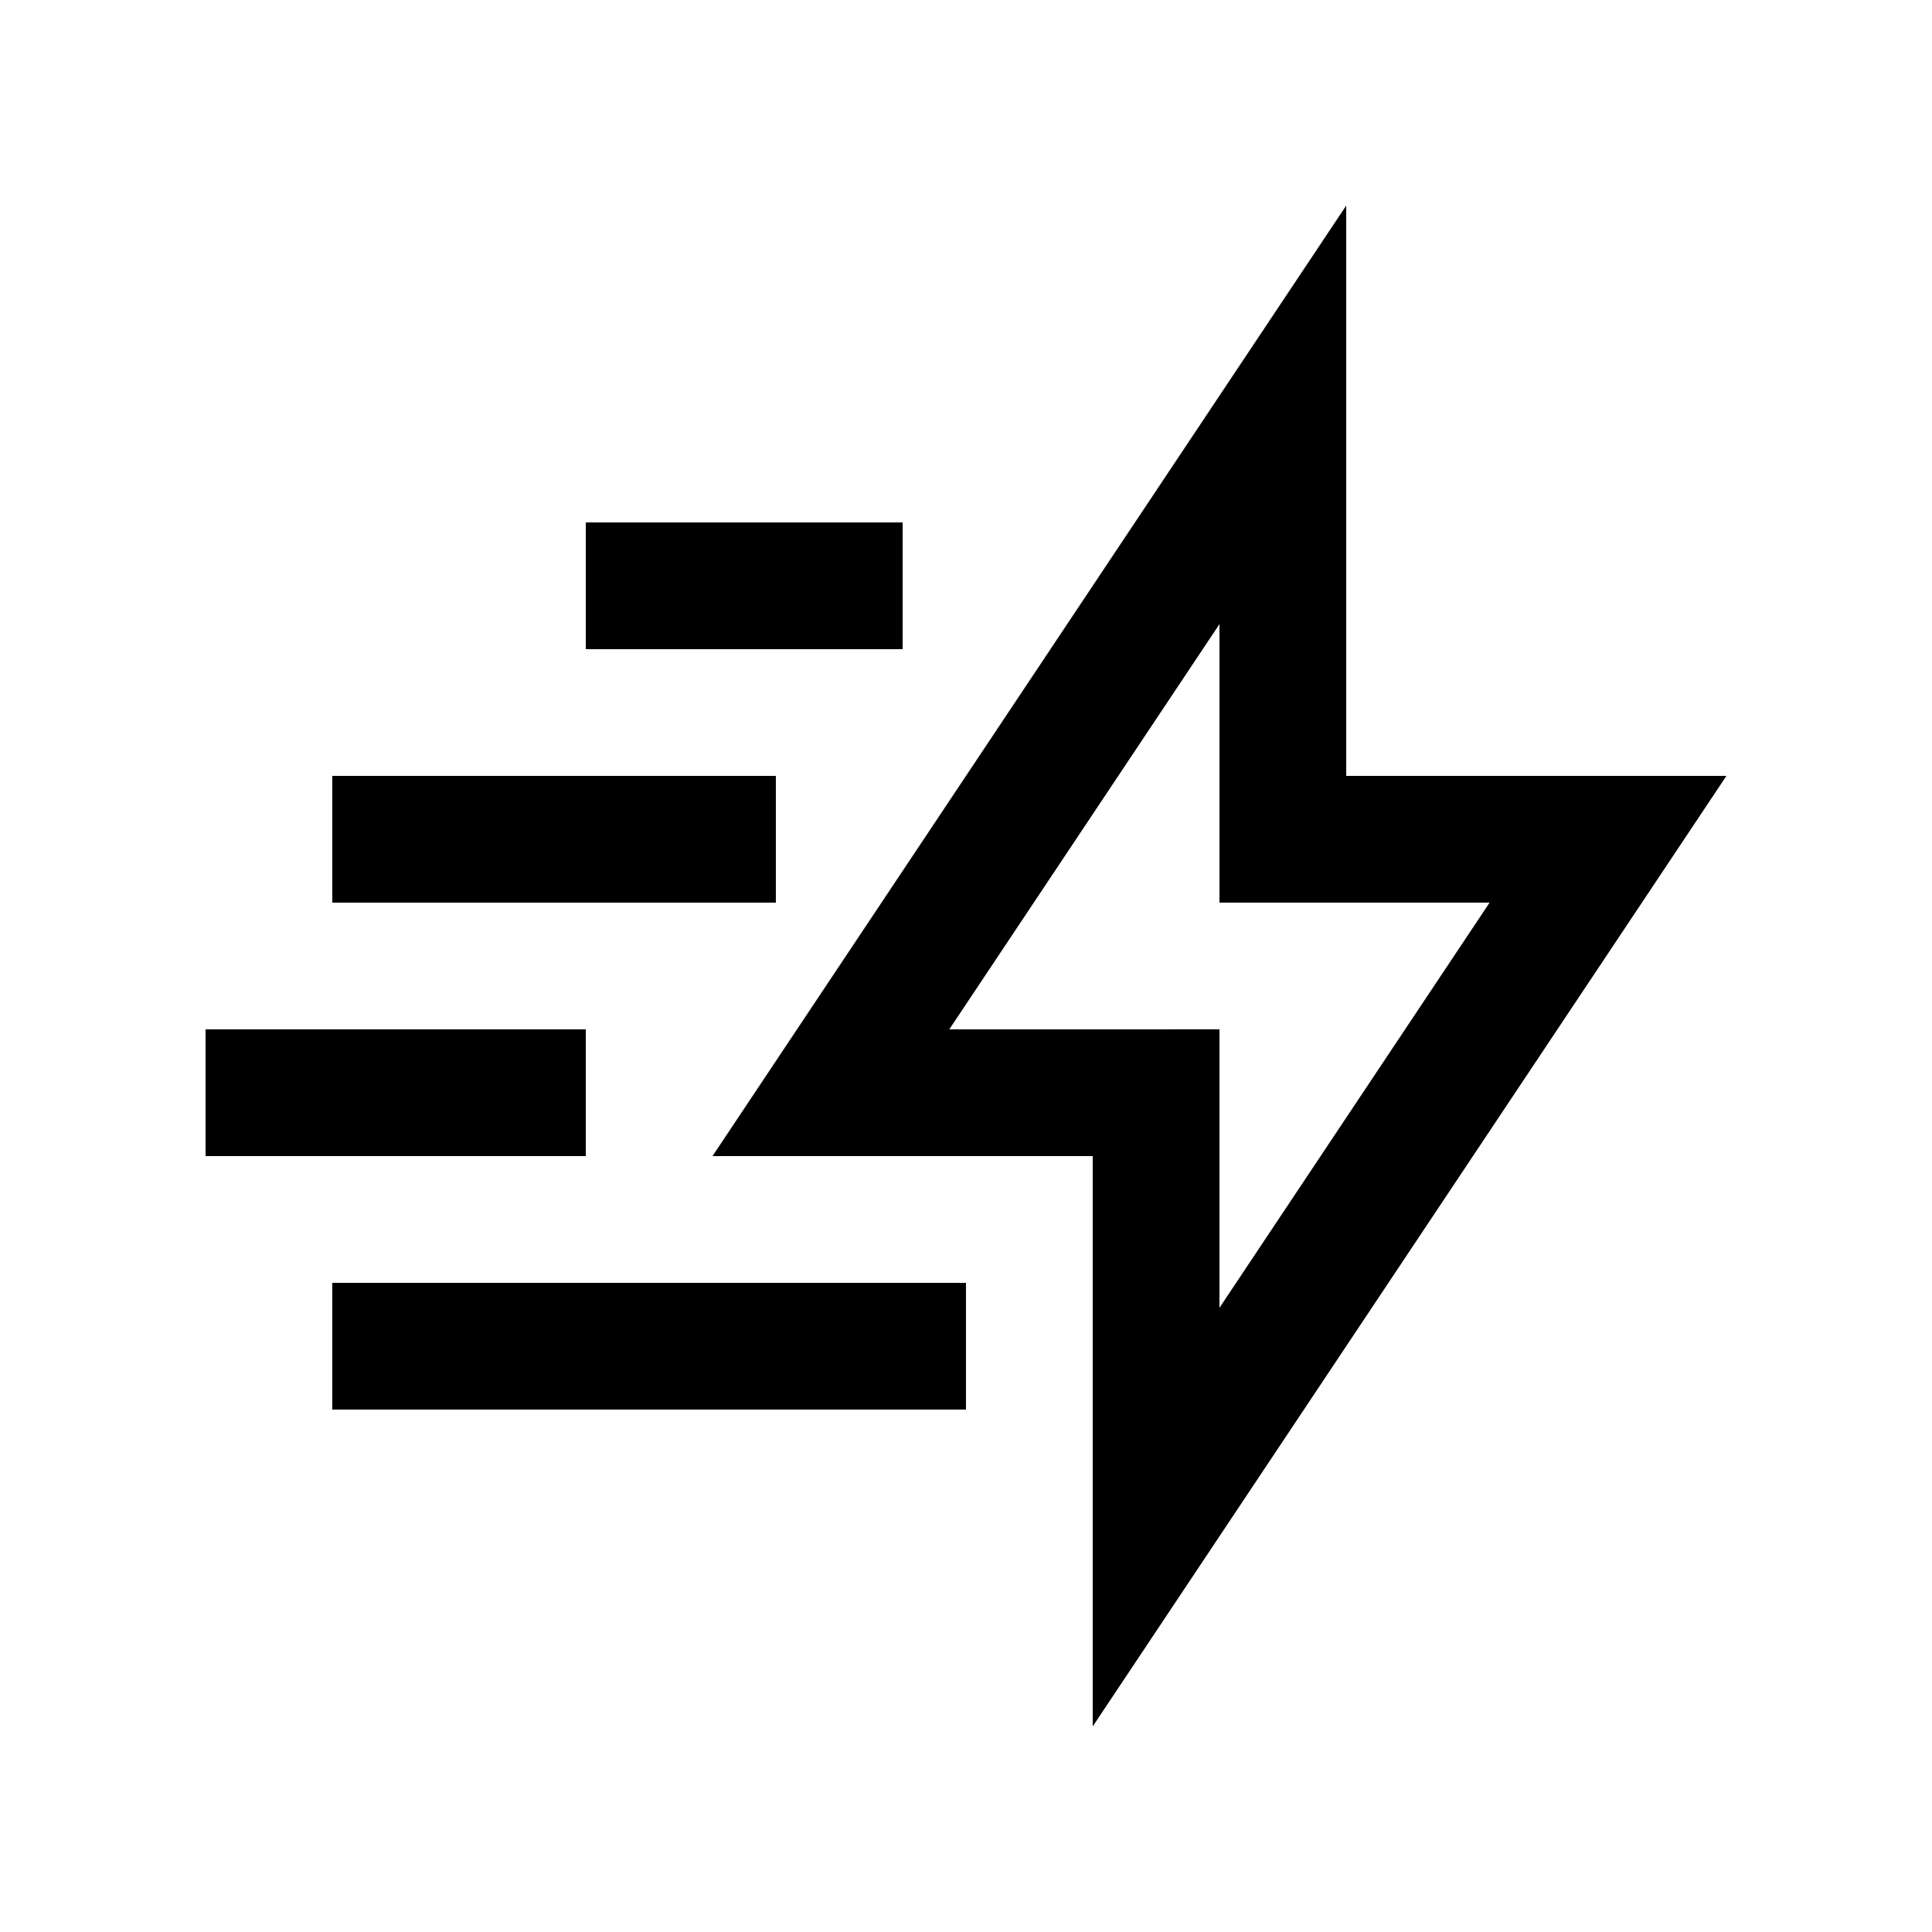 <?xml version="1.0" encoding="UTF-8"?>
<!-- Uploaded to: SVG Repo, www.svgrepo.com, Generator: SVG Repo Mixer Tools -->
<svg fill="#000000" width="800px" height="800px" version="1.1" viewBox="144 144 512 512" xmlns="http://www.w3.org/2000/svg">
 <g>
  <path d="m601.52 349.62h-100.76v-151.14l-167.94 251.9h100.76v151.14zm-205.95 67.172 71.602-107.39v73.805h71.586l-71.586 107.38v-73.801z"/>
  <path d="m198.48 416.79h100.76v33.59h-100.76z"/>
  <path d="m232.06 349.62h117.55v33.59h-117.55z"/>
  <path d="m299.24 282.45h83.969v33.59h-83.969z"/>
  <path d="m232.06 483.97h167.93v33.582h-167.93z"/>
 </g>
</svg>